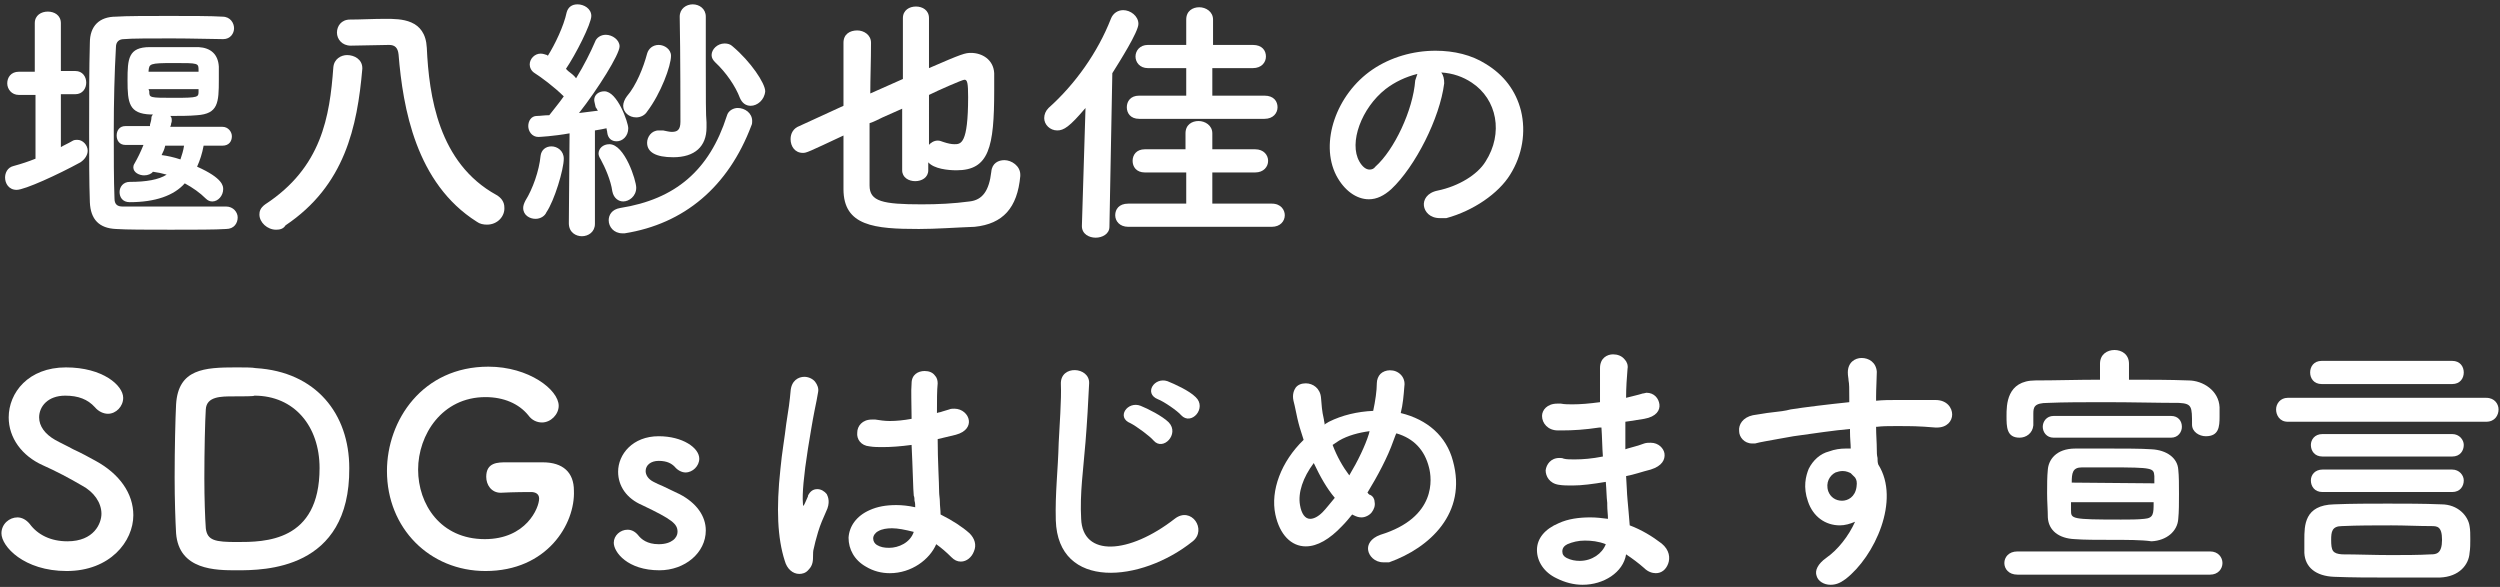 <?xml version="1.0" encoding="utf-8"?>
<!-- Generator: Adobe Illustrator 26.0.1, SVG Export Plug-In . SVG Version: 6.00 Build 0)  -->
<svg version="1.0" id="dec" xmlns="http://www.w3.org/2000/svg" xmlns:xlink="http://www.w3.org/1999/xlink" x="0px" y="0px"
	 viewBox="0 0 345 81" style="enable-background:new 0 0 345 81;" xml:space="preserve">
<rect x="0" y="0" width="345" height="81" fill="#333333" stroke="none"/>
<style type="text/css">
	.st0{fill:#FFFFFF;}
</style>
<path id="s" class="st0" d="M9.2,78.8c-5.9,0-9-3.4-9-5.2c0-1.3,1.1-2.2,2.2-2.2c0.6,0,1.2,0.3,1.7,0.9c1.1,1.5,2.9,2.4,5.2,2.4
	c3.7,0,4.7-2.5,4.7-3.8c0-1.5-1-3-2.7-3.9c-1.7-1-3.6-2-5.4-2.8c-2.9-1.3-4.7-3.8-4.7-6.6c0-3.4,2.7-6.9,7.9-6.9
	c5.1,0,7.9,2.5,7.9,4.2c0,1.2-1,2.2-2.1,2.2c-0.6,0-1.3-0.3-1.8-0.9c-1-1.1-2.3-1.6-4.1-1.6c-2.4,0-3.6,1.5-3.6,3
	c0,1.2,0.8,2.3,2.2,3.1c0.7,0.4,1.6,0.8,2.5,1.3c1.1,0.5,2.2,1.1,3.1,1.6c3.3,1.8,5.2,4.5,5.2,7.5C18.4,74.7,15.2,78.8,9.2,78.8z"/>
<path id="d_00000126324794527860718010000004316046584596393344_" class="st0" d="M32.7,78.7c-2.9,0-8,0-8.4-5.1
	c-0.1-1.8-0.2-4.7-0.2-7.7c0-4,0.1-8.1,0.2-10.1c0.3-4.9,3.9-5.1,8.3-5.1c1.1,0,2.2,0,2.7,0.1c8.3,0.5,12.9,6.3,12.9,13.8
	C48.3,78.7,36.4,78.7,32.7,78.7z M32.2,54.7c-1.7,0-3.7,0-3.8,1.8c-0.1,1.5-0.2,5.7-0.2,9.5c0,2.8,0.1,5.5,0.2,6.9
	c0.2,1.7,1.3,1.9,4.3,1.9c3.8,0,11.4,0,11.4-10.2c0-5.8-3.5-10-9-10C35.1,54.7,33.5,54.7,32.2,54.7z"/>
<path id="g" class="st0" d="M67,78.8c-7.7,0-13.6-5.9-13.6-13.8c0-7,4.9-14.4,14-14.4c5.6,0,9.7,3.2,9.7,5.4c0,1.2-1.1,2.3-2.3,2.3
	c-0.7,0-1.4-0.3-1.9-1c-1.3-1.6-3.4-2.5-5.9-2.5c-6,0-9.3,5.2-9.3,10s3.1,9.6,9.2,9.6c5.7,0,7.5-4.3,7.5-5.6c0-0.7-0.6-0.9-1.1-0.9
	s-2.3,0-4.2,0.1c-1.3,0-2-1.1-2-2.2c0-2,1.6-2,2.8-2c1,0,2,0,3,0c0.8,0,1.5,0,2,0c2.8,0,4.3,1.4,4.3,3.9
	C79.4,72.3,75.5,78.8,67,78.8z"/>
<path id="s_00000048496498918876370180000017912470231266309051_" class="st0" d="M91,78.7c-4.4,0-6.3-2.5-6.3-3.8
	c0-1,0.9-1.8,1.9-1.8c0.6,0,1.1,0.3,1.5,0.8s1.2,1.2,2.8,1.2c1.8,0,2.6-0.9,2.6-1.7c0-1.1-0.7-1.7-4.9-3.7c-2.1-0.9-3.3-2.6-3.3-4.6
	c0-2.4,2-4.9,5.6-4.9c3.3,0,5.6,1.6,5.6,3.1c0,1-0.9,1.9-1.9,1.9c-0.5,0-1.1-0.3-1.5-0.8c-0.4-0.4-1-0.8-2.2-0.8
	c-1.1,0-1.8,0.6-1.8,1.4c0,0.5,0.3,1.1,1.1,1.5c0.4,0.2,0.8,0.4,1.3,0.6c0.8,0.4,1.7,0.8,2.3,1.1c2.3,1.2,3.6,3,3.6,5
	C97.4,76.3,94.5,78.7,91,78.7z"/>
<path id="txt1" class="st0" d="M110.3,79.2c-0.9,0-1.7-0.7-2-1.8c-1-3.1-1.2-7.2-0.6-12.7c0.2-2.2,0.6-4.4,0.8-6.2
	c0.3-1.8,0.5-3.3,0.6-4.5c0.1-1.5,1.1-2,1.9-2c0.6,0,1.2,0.3,1.5,0.7s0.5,0.9,0.4,1.4c-0.1,0.7-0.3,1.6-0.5,2.6
	c-0.3,1.5-0.6,3.4-0.9,5.2c-0.6,3.8-0.8,6.3-0.7,7.5c0,0.1,0,0.4,0.1,0.4c0,0,0.1-0.2,0.2-0.4c0.1-0.2,0.3-0.7,0.4-0.9v-0.1
	c0.3-0.6,0.7-0.9,1.3-0.9c0.5,0,1,0.3,1.3,0.7c0.2,0.4,0.5,1.2-0.1,2.4c-0.4,0.9-0.8,1.8-1.1,2.8c-0.3,1-0.5,1.8-0.6,2.3
	c-0.1,0.3-0.1,0.7-0.1,1c0,0.6,0,1.3-0.6,1.9C111.2,79.1,110.7,79.2,110.3,79.2z M122.8,79.1c-1.2,0-2.3-0.3-3.3-0.9
	c-1.6-0.9-2.4-2.4-2.4-4c0.1-1.6,1.1-3,2.9-3.8c1.1-0.5,2.3-0.7,3.7-0.7c0.8,0,1.7,0.1,2.6,0.3c0-0.3,0-0.6-0.1-0.9
	c0-0.2,0-0.5-0.1-0.7c-0.1-1.1-0.1-2.7-0.2-4.7l-0.1-2.3c-1.5,0.2-2.8,0.3-4,0.3c-0.6,0-1.2,0-1.8-0.1c-1.2-0.1-1.8-1-1.7-1.9
	c0-0.9,0.7-1.8,2-1.8c0.2,0,0.3,0,0.5,0c0.6,0.1,1.3,0.2,2,0.2c0.9,0,1.9-0.1,3-0.3v-0.2c0-1.9-0.1-3.6,0-4.7c0-1.2,0.9-1.7,1.8-1.7
	c0.6,0,1.1,0.2,1.4,0.6c0.3,0.3,0.4,0.7,0.4,1.1c-0.1,1-0.1,2.4-0.1,4.1c0.2-0.1,0.5-0.1,0.7-0.2c0.3-0.1,0.7-0.2,1-0.3
	c0.2-0.1,0.5-0.1,0.7-0.1c1.1,0,1.9,0.8,2,1.6c0.1,0.7-0.3,1.6-1.8,2c-0.8,0.2-1.7,0.4-2.5,0.6c0,3,0.2,6,0.2,7.3
	c0,0.4,0.1,0.9,0.1,1.3c0,0.6,0.1,1.2,0.1,1.8c1.6,0.8,3,1.7,4,2.6c0.7,0.7,1,1.6,0.6,2.5c-0.3,0.8-1,1.4-1.8,1.4
	c-0.5,0-0.9-0.2-1.3-0.6c-0.7-0.7-1.4-1.3-2.1-1.8C128.3,77.2,125.8,79.1,122.8,79.1z M123.1,72.9c-0.7,0-1.4,0.1-1.9,0.4
	c-0.4,0.2-0.7,0.6-0.7,1s0.2,0.7,0.5,0.9c0.5,0.3,1,0.4,1.7,0.4c1.3,0,2.9-0.7,3.4-2.2C124.9,73.1,123.9,72.9,123.1,72.9z"/>
<path id="txt2" class="st0" d="M145.7,71.8c-0.1-3.8,0.3-6.8,0.4-10.7c0.1-2.3,0.4-5.9,0.3-8.1c-0.1-2.7,4-2.4,3.9-0.1
	c-0.1,2.3-0.3,5.7-0.5,8.1c-0.3,3.8-0.8,7.1-0.6,10.6c0.2,5.3,6.6,4.9,12.9,0c2.3-1.8,4.5,1.5,2.5,3.1
	C157.5,80.4,146,81.5,145.7,71.8z M156,58.4c-2-0.8-0.4-3.1,1.4-2.4c1,0.4,3,1.4,3.9,2.3c1.5,1.6-0.8,4-2.1,2.5
	C158.7,60.2,156.8,58.8,156,58.4z M159.8,55.1c-2-0.8-0.5-3.1,1.3-2.5c1,0.4,3,1.3,3.9,2.2c1.6,1.5-0.6,4-2,2.5
	C162.5,56.7,160.6,55.4,159.8,55.1z"/>
<path id="txt3" class="st0" d="M190.9,77.6c-1.2,0-2-0.9-2.1-1.7c-0.1-0.7,0.3-1.6,1.7-2.1c7.8-2.4,7.1-7.8,6.7-9.3
	c-0.6-2.4-2.1-4-4.5-4.7l-0.1,0.2c-0.1,0.3-0.2,0.5-0.3,0.8c-0.8,2.3-2.2,4.9-3.6,7.2c0,0,0.1,0,0.1,0.1c0.1,0.1,0.2,0.2,0.3,0.2
	c0.4,0.2,0.6,0.6,0.6,1c0.1,0.5-0.1,1-0.4,1.4c-0.3,0.4-0.9,0.7-1.4,0.7c-0.4,0-0.7-0.1-1.1-0.3l-0.2-0.1c-0.4,0.5-0.9,1.1-1.4,1.6
	c-1.7,1.8-3.4,2.8-5,2.8c-2,0-3.6-1.6-4.2-4.4c-0.7-3.3,0.8-7.3,3.9-10.3c-0.2-0.7-0.5-1.5-0.7-2.3c-0.2-0.7-0.5-2.4-0.7-3.1
	c-0.2-0.9,0.1-1.5,0.3-1.8c0.3-0.4,0.8-0.6,1.4-0.6c1,0,2,0.7,2.1,2c0.1,1.1,0.1,1.7,0.4,3c0,0.2,0.1,0.4,0.1,0.7l0.1-0.1
	c0.2-0.1,0.3-0.2,0.5-0.3c1.8-0.9,3.9-1.4,6.1-1.5c0.3-1.4,0.5-2.8,0.5-3.8c0-0.5,0.2-1,0.5-1.3s0.8-0.5,1.3-0.5
	c0.6,0,1.1,0.2,1.5,0.6c0.4,0.4,0.6,1,0.5,1.6c-0.1,1.3-0.2,2.5-0.5,3.7c3.7,0.9,6.3,3.2,7.2,6.6c2,7.2-3.2,12-8.8,14
	C191.5,77.6,191.2,77.6,190.9,77.6z M181.3,63.9c-1.5,2-2.2,4.1-1.9,5.8c0.2,1.2,0.7,1.9,1.4,1.9c0.5,0,1.1-0.3,1.7-0.9
	c0.5-0.5,1.1-1.3,1.7-2C183.1,67.4,182.2,65.8,181.3,63.9z M183.9,61.4c0.6,1.6,1.4,3,2.3,4.2c1.2-2,2.2-4.1,2.7-5.7
	c0-0.1,0.1-0.3,0.1-0.4c-1.5,0.2-3,0.6-4.2,1.3C184.5,61,184.2,61.2,183.9,61.4z"/>
<path id="txt4" class="st0" d="M218.4,80.7c-1.2,0-2.4-0.3-3.6-0.9c-1.7-0.8-2.7-2.3-2.7-3.9s1.1-2.9,3-3.7c1.3-0.6,2.8-0.8,4.4-0.8
	c0.8,0,1.6,0.1,2.4,0.2c0-0.6-0.1-1.2-0.1-1.9v-0.3c-0.1-0.8-0.1-1.8-0.2-2.9c-1.8,0.3-3.3,0.5-4.6,0.5c-0.7,0-1.3,0-1.9-0.1
	c-1.3-0.2-1.8-1.2-1.8-2c0.1-0.8,0.7-1.7,1.9-1.7c0.2,0,0.4,0,0.6,0.1c0.4,0.1,0.9,0.1,1.5,0.1c1.1,0,2.4-0.1,3.9-0.4
	c-0.1-1.3-0.1-2.6-0.2-4h-0.3c-2,0.3-3.6,0.4-5.2,0.4H215c-1.4,0-2.2-1-2.2-2c0-0.8,0.7-1.7,2.1-1.7c0.2,0,0.3,0,0.5,0
	c0.5,0.1,1.1,0.1,1.6,0.1c1.1,0,2.3-0.1,3.8-0.3c0-1.9,0-3.5,0-4.7c0-1.4,1-1.9,1.8-1.9c0.6,0,1.2,0.2,1.6,0.7
	c0.3,0.3,0.5,0.8,0.4,1.3c-0.1,1.2-0.2,2.6-0.2,4c0.4-0.1,0.8-0.2,1.2-0.3s0.8-0.2,1.1-0.3c0.2,0,0.4-0.1,0.5-0.1
	c1.1,0,1.7,0.8,1.8,1.6s-0.4,1.7-2.1,2c-0.7,0.1-1.3,0.2-1.9,0.3l-0.7,0.1c0,1.3,0,2.5,0,3.8l0.3-0.1c0.7-0.2,1.5-0.4,2.3-0.7
	c0.3-0.1,0.6-0.1,0.9-0.1c1.1,0,1.8,0.8,1.9,1.5c0.1,0.8-0.3,1.7-1.9,2.2c-1.2,0.3-2.3,0.7-3.4,0.9c0.1,1.3,0.1,2.3,0.2,3.3
	c0.1,1,0.2,2.3,0.3,3.5c1.6,0.6,3.1,1.5,4.4,2.5c1.1,0.9,1.2,2,0.9,2.8s-0.9,1.3-1.7,1.3c-0.5,0-1.1-0.2-1.6-0.7
	c-0.8-0.7-1.6-1.3-2.5-1.9C224,79,221.3,80.7,218.4,80.7z M218.7,74.6c-0.9,0-1.7,0.2-2.4,0.5c-0.4,0.2-0.7,0.5-0.7,1
	c0,0.4,0.2,0.7,0.6,0.9c0.6,0.3,1.2,0.4,1.8,0.4c1.7,0,3.1-1,3.6-2.3C220.6,74.7,219.6,74.6,218.7,74.6z"/>
<path id="txt5" class="st0" d="M252.6,80.7c-0.9,0-1.7-0.5-1.9-1.2c-0.3-0.8,0.2-1.7,1.3-2.5c1.6-1.1,3.1-3,4-5
	c-0.7,0.3-1.4,0.5-2.1,0.5c-2,0-3.7-1.2-4.4-3.3c-0.7-2-0.3-3.5,0.1-4.5c0.6-1.2,1.6-2.1,2.8-2.4c0.8-0.3,1.6-0.4,2.3-0.4
	c0.2,0,0.5,0,0.7,0c0-0.6-0.1-1.4-0.1-2.3v-0.4c-2.3,0.2-4.9,0.6-7.8,1c-1.6,0.3-2.9,0.5-3.9,0.7c-0.6,0.1-1,0.2-1.4,0.3
	c-0.1,0-0.3,0-0.4,0c-1.1,0-1.8-0.9-1.8-1.7c-0.1-0.9,0.5-1.9,1.9-2.2c0.8-0.1,1.7-0.3,2.7-0.4c0.9-0.1,1.8-0.2,2.5-0.4
	c1.9-0.3,5.2-0.7,8.1-1v-0.6c0-1.3,0-1.9-0.1-2.4c0-0.3-0.1-0.6-0.1-1.1c0-1.4,1-2,1.9-2c1,0,2,0.6,2.1,1.9c0,0.8-0.1,2.3-0.1,3.5
	c0,0.1,0,0.2,0,0.3s0,0.1,0,0.2c1-0.1,1.9-0.1,2.7-0.1c0.6,0,2.7,0,3.4,0c0.6,0,1.3,0,2.1,0c1.6,0,2.3,1.1,2.3,2s-0.7,1.8-2.1,1.8
	c-0.1,0-0.2,0-0.2,0c-2.4-0.2-3.3-0.2-5.2-0.2h-0.5c-0.8,0-1.6,0-2.4,0.1h-0.1c0,1.1,0.1,2.2,0.1,3.2c0,0.3,0,0.7,0.1,1.1
	c0,0.3,0,0.6,0.1,0.9c3.1,4.9-0.5,12.7-4.5,15.8C253.9,80.5,253.3,80.7,252.6,80.7z M254.3,65c-0.4,0-0.7,0.1-1,0.2
	c-0.8,0.4-1.4,1.4-1,2.6c0.3,0.8,1,1.3,1.9,1.3l0,0c0.8,0,1.8-0.5,2-1.9c0.1-0.7,0-1-0.2-1.3c-0.2-0.2-0.4-0.4-0.6-0.6
	C255.2,65.2,254.8,65,254.3,65z"/>
<path id="txt6" class="st0" d="M278.4,79.3c-1.2,0-1.8-0.8-1.8-1.6c0-0.8,0.6-1.6,1.8-1.6H305c1.1,0,1.7,0.8,1.7,1.6
	c0,0.8-0.6,1.6-1.7,1.6H278.4z M291.3,74.5c-1.9,0-3.7,0-5-0.1c-2.2-0.1-3.6-1.2-3.7-3c0-1-0.1-2.2-0.1-3.3c0-1.2,0-2.3,0.1-3.3
	c0.1-1.3,1.1-2.9,3.8-2.9c1.3,0,3,0,4.7,0c2.1,0,4.3,0,5.8,0.1c2.1,0.1,3.6,1.2,3.7,2.8c0.1,0.9,0.1,2.1,0.1,3.4
	c0,1.2,0,2.4-0.1,3.4c-0.1,1.7-1.6,3-3.7,3.1C295.6,74.5,293.5,74.5,291.3,74.5z M285.8,69.3c0,0.4,0,0.8,0,1.1c0,1.2,0,1.3,6.9,1.3
	c1.2,0,2.3,0,3.2-0.1c1.3-0.1,1.3-0.7,1.3-2.3H285.8z M297.3,66.7c0-0.4,0-0.7,0-1c-0.1-1.1-0.1-1.2-6.2-1.2l0,0c-1.4,0-2.8,0-3.8,0
	c-1.3,0-1.4,0.8-1.4,2.1L297.3,66.7z M278.7,60.4c-1.8,0-1.8-1.5-1.8-3s0-4.9,4-4.9c2.8,0,5.8-0.1,8.9-0.1v-2.2c0-1.3,1-1.9,2-1.9
	s2,0.6,2,1.9v2.2c2.8,0,5.6,0,8.2,0.1c2,0,4.2,1.4,4.3,3.7c0,0.4,0,0.8,0,1.3c0,1.4-0.1,2.7-1.9,2.7c-0.9,0-1.9-0.6-1.9-1.6
	c0-2.5,0-2.9-1.8-3c-2.9,0-6.5-0.1-10.1-0.1c-2.9,0-5.8,0-8,0.1c-1.9,0-2,0.6-2,1.5v1.6C280.5,59.8,279.6,60.4,278.7,60.4z
	 M283.4,60.4c-1,0-1.5-0.8-1.5-1.5s0.5-1.5,1.5-1.5h16.2c1,0,1.5,0.7,1.5,1.5c0,0.7-0.5,1.5-1.5,1.5H283.4z"/>
<path id="txt6_00000070086815131441094580000012159758965247295421_" class="st0" d="M329.4,79.7c-2.4,0-4.7,0-7.3-0.1
	c-2.5-0.1-4-1.3-4.1-3.3c0-0.6,0-1.2,0-1.8c0-2,0-4.8,4.1-4.9c2.5-0.1,5-0.1,7.4-0.1s4.9,0,7.4,0.1c2.3,0,3.7,1.6,3.9,3
	c0.1,0.5,0.1,1.2,0.1,1.8c0,0.6,0,1.3-0.1,1.9c-0.1,1.6-1.4,3.3-4.1,3.4C334.2,79.7,331.8,79.7,329.4,79.7z M330,72.5
	c-2.3,0-4.6,0-6.8,0.1c-1.4,0-1.5,0.8-1.5,1.9c0,1.5,0.2,1.9,1.5,2c2.1,0,4.4,0.1,6.7,0.1c1.9,0,3.8,0,5.6-0.1c0.7,0,1.5-0.1,1.5-2
	s-0.7-1.9-1.5-1.9C333.7,72.6,331.9,72.5,330,72.5z M320.5,67.9c-1.1,0-1.6-0.8-1.6-1.6c0-0.8,0.6-1.5,1.6-1.5h17.9
	c1,0,1.6,0.8,1.6,1.5c0,0.8-0.5,1.6-1.6,1.6H320.5z M320.5,63c-1.1,0-1.6-0.8-1.6-1.6c0-0.7,0.5-1.5,1.6-1.5h17.9
	c1,0,1.6,0.8,1.6,1.5c0,0.8-0.5,1.6-1.6,1.6H320.5z M315.7,58.2c-1.1,0-1.6-0.9-1.6-1.7s0.6-1.6,1.6-1.6h27.4c1.2,0,1.7,0.9,1.7,1.6
	c0,0.8-0.5,1.7-1.7,1.7H315.7z M320.4,53c-1.1,0-1.6-0.8-1.6-1.6s0.5-1.6,1.6-1.6h18c1.1,0,1.6,0.8,1.6,1.6s-0.5,1.6-1.6,1.6H320.4z
	"/>
<path id="name1" class="st0" d="M23.6,31.7c-3.2,0-6.2,0-7.6-0.1c-2.3-0.1-3.5-1.3-3.6-3.7c-0.1-2.8-0.1-6.2-0.1-9.6
	c0-4.5,0-8.9,0.1-12.4c0-2.3,1.3-3.6,3.6-3.6c1.4-0.1,4.4-0.1,7.3-0.1c2.9,0,5.9,0,7.4,0.1c1.1,0,1.6,0.9,1.6,1.6
	c0,0.7-0.5,1.5-1.5,1.5c-1.3,0-4.3-0.1-7.1-0.1c-2.8,0-5.6,0-6.6,0.1c-0.7,0-1.1,0.4-1.1,1.1C15.8,10,15.7,14,15.7,18
	c0,3.7,0,6.8,0.1,9.4c0,0.8,0.4,1.1,1.1,1.1c1,0,3.9,0,6.9,0c3,0,6.1,0,7.4,0c1,0,1.6,0.8,1.6,1.5c0,0.8-0.5,1.6-1.6,1.6
	C29.8,31.7,26.7,31.7,23.6,31.7z M17.9,27.9c-1,0-1.4-0.7-1.4-1.4c0-0.7,0.5-1.4,1.4-1.4c2.3,0,4-0.3,5.1-1
	c-0.7-0.2-1.2-0.3-1.9-0.4c-0.2,0.3-0.7,0.5-1.2,0.5c-0.7,0-1.5-0.4-1.5-1.1c0-0.1,0-0.3,0.2-0.6c0.4-0.7,0.8-1.5,1.2-2.5h-2.5
	c-0.8,0-1.2-0.6-1.2-1.3c0-0.7,0.4-1.3,1.2-1.3h3.4l0-0.2c0.1-0.3,0.2-0.7,0.2-1c0-0.1,0.1-0.3,0.2-0.4h-0.3c-3-0.1-3.2-1.6-3.2-4.7
	c0-3,0.1-4.6,3.1-4.6c1.3,0,2.6,0,3.9,0c0.9,0,1.9,0,2.8,0c1.7,0.1,2.7,1,2.8,2.7c0,0.5,0,1.2,0,1.8c0,3.2-0.1,4.7-3,4.9
	c-1.1,0.1-2.4,0.1-3.7,0.1c0.2,0.2,0.2,0.4,0.2,0.6v0.1c0,0.2-0.1,0.3-0.1,0.5c0,0.1-0.1,0.2-0.1,0.3h7.2c0.8,0,1.3,0.7,1.3,1.3
	c0,0.7-0.4,1.3-1.3,1.3h-2.6c-0.2,1.1-0.5,2-0.9,2.9c3.6,1.6,3.6,2.7,3.6,3.1c0,0.9-0.7,1.7-1.5,1.7c-0.3,0-0.6-0.1-0.9-0.4
	c-0.8-0.8-1.8-1.5-2.9-2.1C24,27,21.4,27.9,17.9,27.9z M22.3,21.4c0.8,0.1,1.7,0.3,2.6,0.6c0.2-0.6,0.4-1.2,0.5-1.9h-2.6
	C22.7,20.6,22.5,21,22.3,21.4z M20.6,12.6c0,0.9,0,0.9,3.5,0.9c3.3,0,3.3-0.1,3.3-0.9l0-0.3h-6.9L20.6,12.6z M27.4,9.9l0-0.2
	c0-1,0-1-3.4-1c-3.4,0-3.4,0.1-3.5,1.1l0,0.1H27.4z M2.3,26.2c-1.1,0-1.6-0.9-1.6-1.7c0-0.6,0.3-1.4,1.2-1.6c1.1-0.3,2-0.6,3-1
	l0-8.8H2.6c-1,0-1.6-0.8-1.6-1.6s0.5-1.6,1.6-1.6h2.2V3.2c0-1.1,0.9-1.6,1.8-1.6c0.9,0,1.8,0.5,1.8,1.6v6.6h2c1,0,1.5,0.8,1.5,1.6
	S11.4,13,10.4,13h-2l0,7.3c0.5-0.3,1-0.5,1.5-0.8c0.3-0.2,0.5-0.2,0.8-0.2c0.7,0,1.4,0.7,1.4,1.5c0,0.6-0.4,1.2-1,1.6
	C8,24.1,3.4,26.2,2.3,26.2z"/>
<path id="name2" class="st0" d="M38.1,31.7c-1.2,0-2.3-1-2.3-2.1c0-0.4,0.1-0.9,0.8-1.4c7.8-5.1,8.9-12.1,9.4-18.9
	c0.1-1.2,1.1-1.7,1.9-1.7c1,0,2.1,0.6,2.1,1.8v0.1c-0.7,8-2.4,16.1-10.6,21.6C39.1,31.6,38.6,31.7,38.1,31.7z M67.2,31
	c-0.5,0-1-0.1-1.4-0.4c-8.4-5.3-10.2-15.7-10.8-23.1c-0.1-0.9-0.5-1.3-1.3-1.3l-5.3,0.1c-1.2,0-1.9-0.9-1.9-1.8
	c0-0.9,0.6-1.8,1.8-1.8c1.4,0,3.2-0.1,4.9-0.1c2.1,0,5.5,0,5.7,4c0.3,6.6,1.6,15.9,9.6,20.3c0.7,0.4,1.1,1,1.1,1.7
	C69.7,29.8,68.7,31,67.2,31z"/>
<path id="name3" class="st0" d="M80.3,32.6c-0.8,0-1.8-0.5-1.8-1.8l0.1-12.4c-2.2,0.4-4.2,0.5-4.3,0.5c-0.9,0-1.4-0.8-1.4-1.5
	c0-0.7,0.4-1.4,1.2-1.4c0.5,0,1-0.1,1.7-0.1c0.6-0.8,1.3-1.6,2-2.6c-1.3-1.3-3.2-2.7-4-3.2c-0.5-0.3-0.7-0.8-0.7-1.2
	c0-0.8,0.7-1.5,1.5-1.5c0.3,0,0.6,0.1,0.9,0.2l0.1,0.1c1-1.6,2.2-4.1,2.6-6c0.2-0.7,0.7-1.1,1.5-1.1c0.9,0,1.9,0.6,1.9,1.6
	c0,1.1-2.2,5.4-3.5,7.3l0.3,0.3c0.4,0.3,0.8,0.6,1.1,1c1.1-1.8,2-3.6,2.6-5c0.2-0.6,0.8-1,1.5-1c0.9,0,1.9,0.7,1.9,1.6
	c0,1.1-3,5.9-5.6,9.2c0.9-0.1,1.7-0.2,2.4-0.3l0.2,0c-0.1-0.2-0.2-0.4-0.3-0.5C82.1,14.3,82,14,82,13.8c0-0.7,0.6-1.2,1.4-1.2
	c1.8,0,3.3,4.3,3.3,5.1c0,1.1-0.8,1.8-1.6,1.8c-0.7,0-1.2-0.4-1.3-1.2c0-0.2-0.1-0.4-0.1-0.6c-0.4,0.1-1,0.2-1.6,0.3l0,12.9
	C82.1,32,81.2,32.6,80.3,32.6z M85.9,32.2c-1.2,0-1.9-0.9-1.9-1.8c0-0.7,0.4-1.5,1.6-1.7c7.6-1.2,12.3-5.2,14.7-12.7
	c0.2-0.8,1-1.1,1.5-1.1c1,0,2,0.7,2,1.8c0,0.2,0,0.4-0.1,0.6c-3.2,8.5-9.3,13.6-17.5,14.9C86.1,32.2,86,32.2,85.9,32.2z M73.9,30.2
	c-0.8,0-1.7-0.5-1.7-1.5c0-0.3,0.1-0.6,0.3-1c1-1.6,1.9-4.1,2.1-6.2c0.1-0.8,0.7-1.3,1.5-1.3c0.8,0,1.7,0.6,1.7,1.7
	c0,1.5-1.3,5.8-2.4,7.4C75.2,29.8,74.6,30.2,73.9,30.2z M86,27.8c-0.6,0-1.3-0.4-1.5-1.4c-0.2-1.5-1-3.3-1.6-4.4
	c-0.2-0.3-0.3-0.6-0.3-0.8c0-0.7,0.6-1.3,1.5-1.3c2.1,0,3.7,5,3.7,6C87.8,27.1,86.8,27.8,86,27.8z M92.9,21.7c-2.4,0-3.6-0.7-3.6-2
	c0-0.8,0.6-1.7,1.6-1.7c0.1,0,0.3,0,0.4,0l0.2,0c0.5,0.1,0.9,0.2,1.2,0.2c0.7,0,1.2-0.2,1.2-1.4c0-0.1,0-9.9-0.1-14.5
	c0-1.1,0.9-1.7,1.8-1.7c0.9,0,1.8,0.6,1.8,1.7c0,1.8,0,3.9,0,5.9c0,5.5,0,7.7,0.1,8.7c0,0.3,0,0.7,0,0.7
	C97.5,20.2,95.9,21.7,92.9,21.7z M87.8,16.2c-1,0-1.8-0.7-1.8-1.6c0-0.4,0.2-0.9,0.5-1.3c1.3-1.5,2.3-4,2.8-5.9
	c0.2-0.7,0.8-1.2,1.6-1.2c0.8,0,1.7,0.6,1.7,1.5c0,1.4-1.4,5.2-3.3,7.7C89,15.9,88.4,16.2,87.8,16.2z M103.6,14.6
	c-0.7,0-1.2-0.4-1.5-1.1c-0.6-1.6-1.9-3.5-3.4-4.9c-0.3-0.3-0.5-0.6-0.5-1C98.2,6.8,99,6,100,6c0.4,0,0.8,0.1,1.1,0.4
	c2.5,2.1,4.5,5.1,4.5,6.2C105.5,13.8,104.5,14.6,103.6,14.6z"/>
<path id="name4" class="st0" d="M126.8,31.6c-6.1,0-10.4-0.4-10.4-5.5v-7.4c-4.9,2.3-5.1,2.4-5.6,2.4c-1.1,0-1.7-0.9-1.7-1.9
	c0-0.8,0.4-1.5,1.2-1.8l6.1-2.8c0-1.7,0-3.4,0-5c0-1.3,0-2.6,0-3.7c0-1.2,0.9-1.7,1.9-1.7c0.9,0,1.9,0.6,1.9,1.7
	c0,2.5-0.1,4.9-0.1,7l4.5-2V2.5c0-1.1,0.9-1.6,1.8-1.6c0.9,0,1.8,0.5,1.8,1.6v6.9c4.6-2,5-2.1,5.8-2.1c1.5,0,3.1,0.9,3.2,2.8
	c0,0.7,0,1.5,0,2.4c0,7.8-0.7,11-5.2,11c-1.2,0-3.1-0.2-3.9-1.1v1.1c0,1-0.9,1.5-1.8,1.5c-0.9,0-1.8-0.5-1.8-1.5v-8.5
	c-0.9,0.4-1.8,0.8-2.7,1.2c-0.6,0.3-1.2,0.6-1.8,0.8v8.6c0,2.2,1.8,2.6,7.2,2.6c2.2,0,4.4-0.1,6.6-0.4c1.8-0.2,2.7-1.5,3-4.1
	c0.1-1.2,1-1.6,1.8-1.6c1,0,2.2,0.8,2.2,2v0.2c-0.4,4.4-2.4,6.6-6.3,7C131.8,31.4,129.2,31.6,126.8,31.6z M128.1,20.1
	c0.3-0.4,0.8-0.7,1.3-0.7c0.3,0,0.5,0.1,0.8,0.2c0.6,0.2,1.1,0.3,1.5,0.3c0.9,0,1.9,0,1.9-6.5c0-1.9-0.1-2.4-0.5-2.4
	c-0.3,0-3.7,1.5-4.9,2.1V20.1z"/>
<path id="name5" class="st0" d="M151.2,32.8c-0.9,0-1.9-0.5-1.9-1.6l0.5-16.3c-2.2,2.6-3,3.1-3.9,3.1c-1,0-1.8-0.8-1.8-1.7
	c0-0.5,0.2-1,0.6-1.4c3.7-3.3,6.8-7.7,8.6-12.3c0.3-0.8,1-1.2,1.7-1.2c1,0,2.1,0.8,2.1,1.9c0,1.1-2.6,5.2-3.6,6.8l-0.4,21.2
	C153.1,32.3,152.1,32.8,151.2,32.8z M155.7,31.3c-1.2,0-1.8-0.8-1.8-1.6c0-0.8,0.5-1.6,1.8-1.6l8,0v-4.3l-5.7,0
	c-1.2,0-1.7-0.8-1.7-1.6c0-0.8,0.5-1.6,1.7-1.6l5.6,0v-2.2c0-1.2,0.9-1.7,1.8-1.7c0.9,0,1.9,0.6,1.9,1.7v2.2l5.9,0
	c1.2,0,1.8,0.8,1.8,1.6c0,0.8-0.6,1.6-1.8,1.6l-5.9,0l0,4.3l8.2,0c1.3,0,1.8,0.9,1.8,1.6c0,0.8-0.6,1.6-1.8,1.6H155.7z M157.2,16.4
	c-1.2,0-1.7-0.8-1.7-1.6s0.5-1.6,1.7-1.6l6.5,0V9.4l-5.3,0c-1.1,0-1.7-0.8-1.7-1.6s0.6-1.6,1.7-1.6l5.3,0V2.7c0-1.2,0.9-1.7,1.8-1.7
	c0.9,0,1.9,0.6,1.9,1.7l0,3.5l5.5,0c1.3,0,1.8,0.8,1.8,1.6s-0.6,1.6-1.8,1.6l-5.6,0l0,3.8l7.2,0c1.3,0,1.8,0.8,1.8,1.6
	s-0.6,1.6-1.8,1.6H157.2z"/>
<path id="name6" class="st0" d="M198.7,30.1c-1.4,0-2.1-0.9-2.2-1.7c-0.1-0.8,0.4-1.8,1.9-2.1c2.9-0.6,5.5-2.2,6.6-4
	c2.5-3.9,1.6-8.6-1.9-10.9c-1.2-0.8-2.6-1.3-4.2-1.4c0.3,0.4,0.4,0.9,0.4,1.5c-0.6,4.8-4,11.5-7.3,14.6c-1,0.9-2,1.4-3.1,1.4
	c-1.7,0-3.4-1.2-4.5-3.3c-2.3-4.5,0-11.2,5-14.6c2.5-1.7,5.6-2.6,8.7-2.6c2.6,0,5,0.6,6.9,1.8c2.5,1.5,4.2,3.7,4.9,6.5
	c0.7,2.9,0.2,6.1-1.5,8.8c-1.6,2.6-5.1,5-8.8,6C199.3,30.1,199,30.1,198.7,30.1z M195.6,10.2c-1.6,0.4-3.1,1.1-4.4,2.1
	c-3.3,2.6-5.1,7.4-3.6,10c0.4,0.7,0.9,1.1,1.4,1.1l0,0c0.3,0,0.6-0.1,0.8-0.4c2.6-2.3,5.2-7.8,5.5-11.9
	C195.4,10.8,195.5,10.5,195.6,10.2z"/>
</svg>
